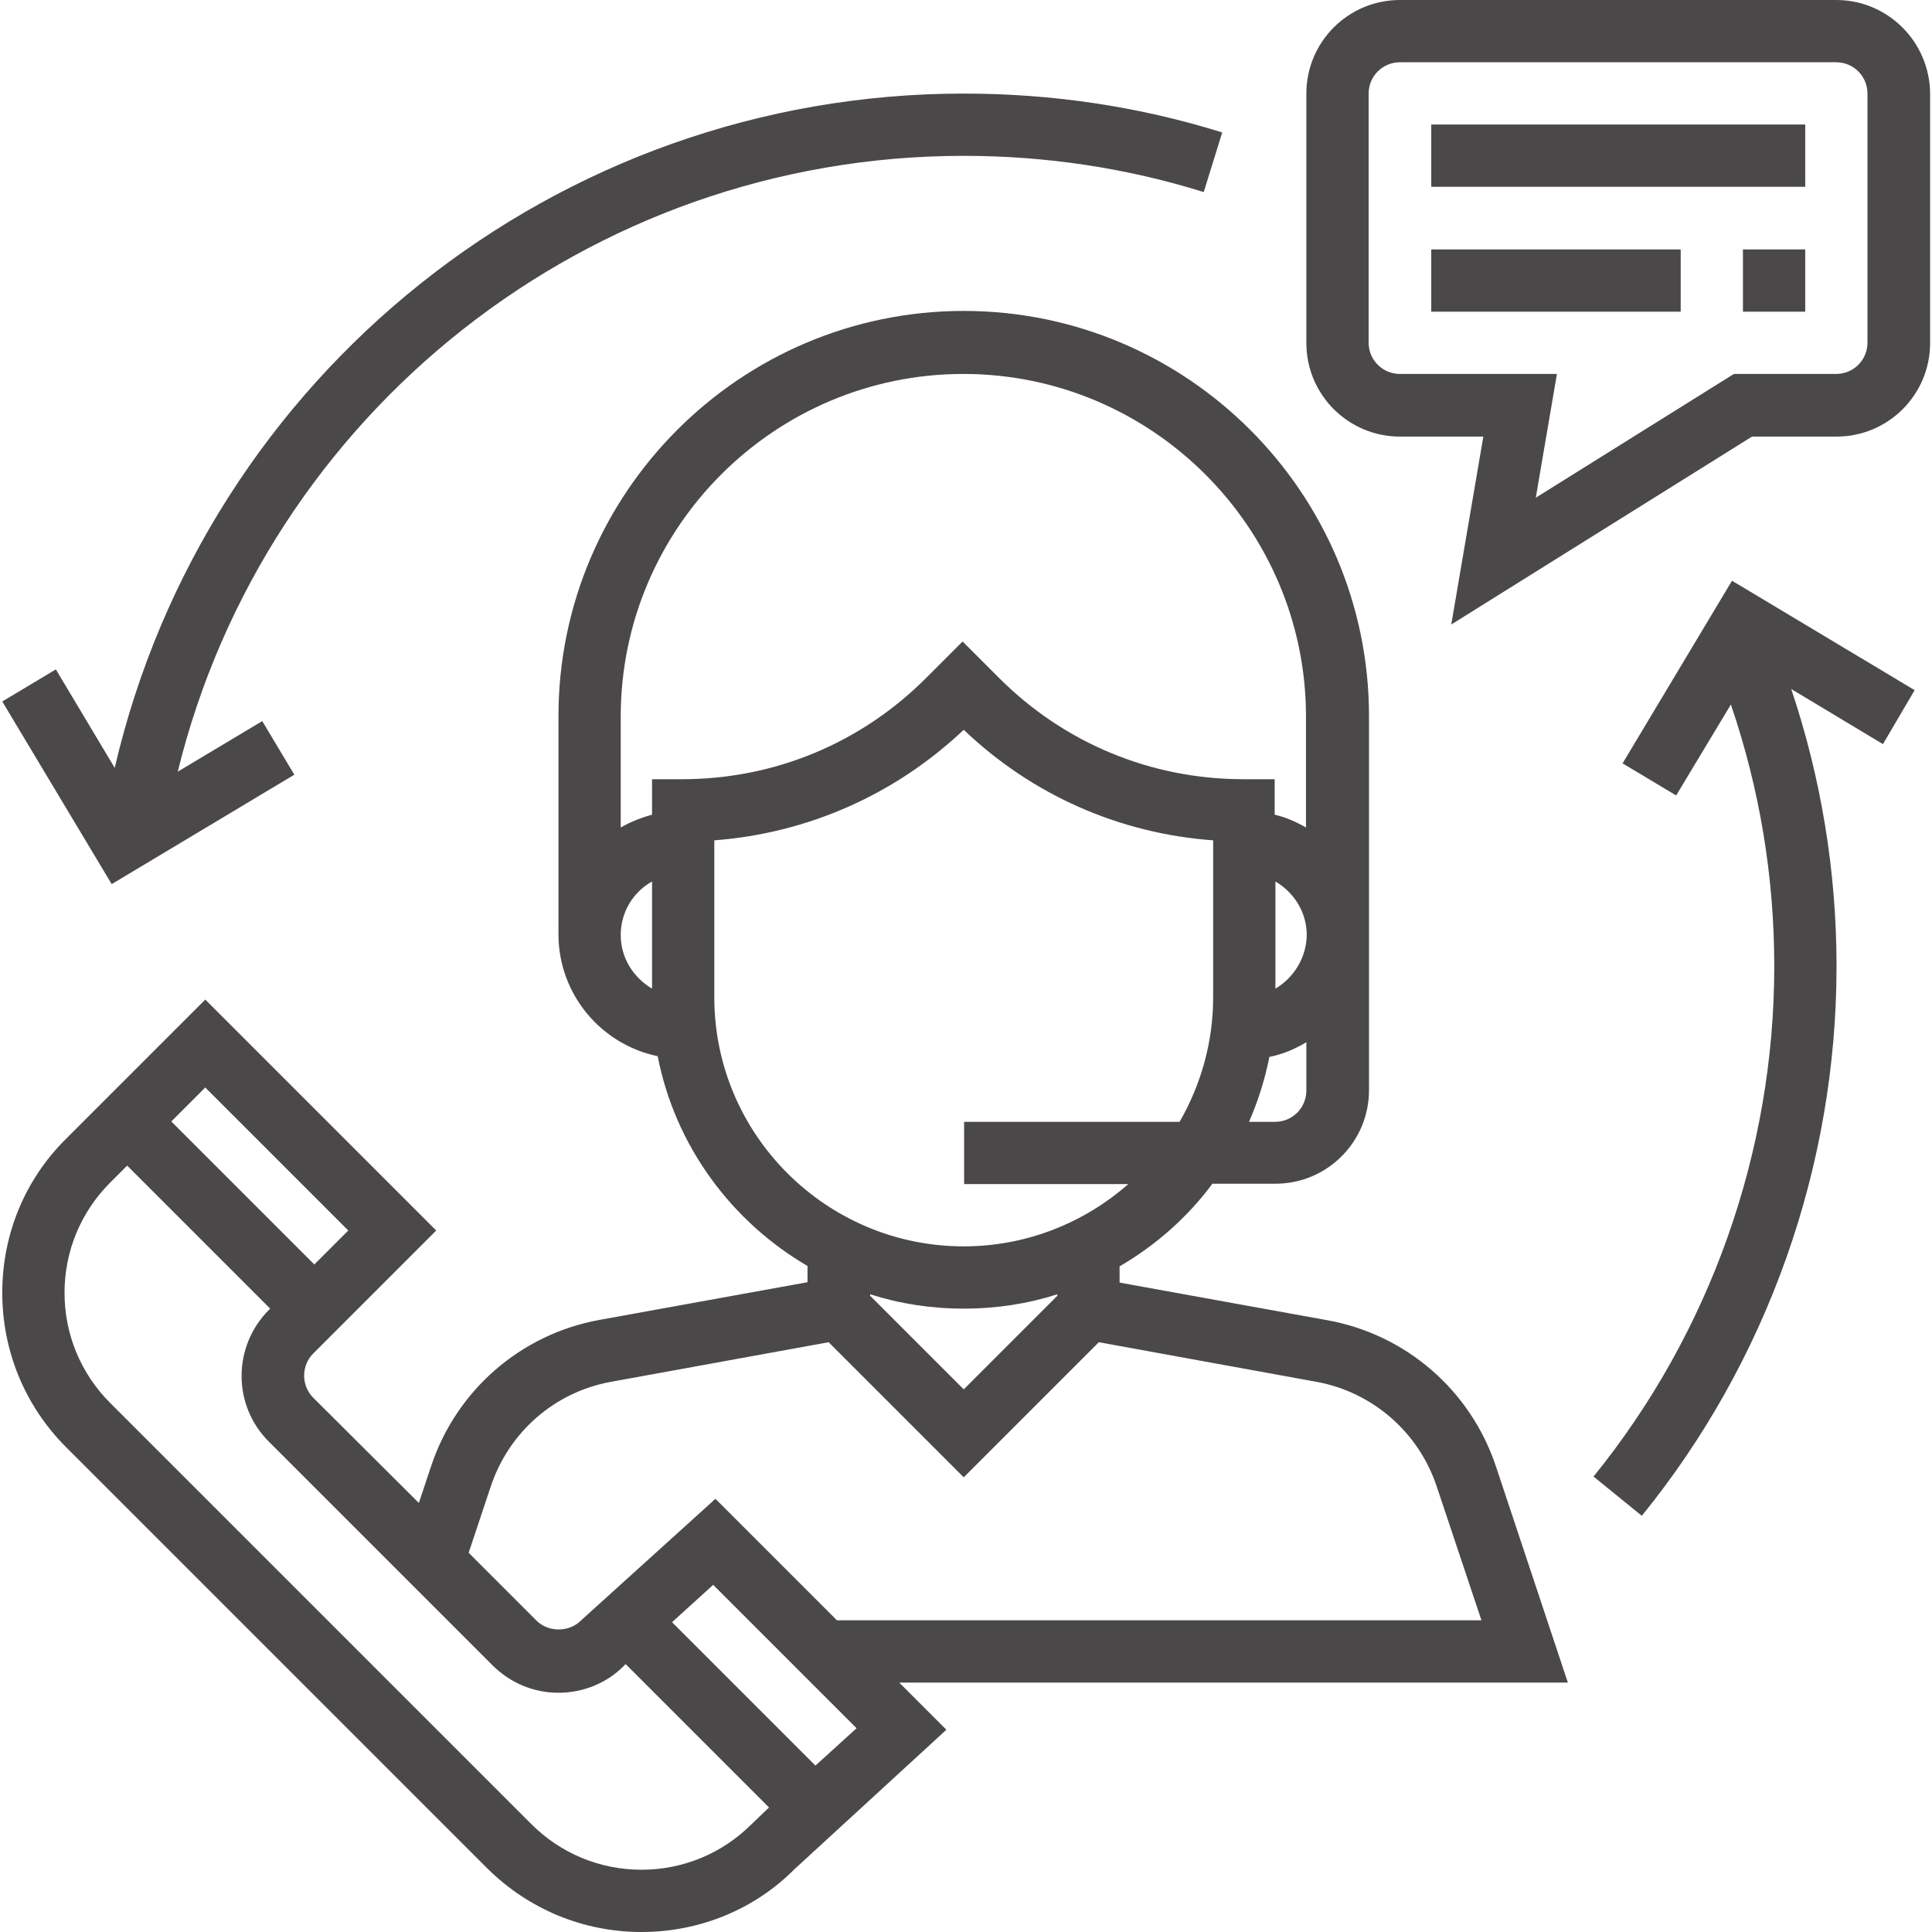 <?xml version="1.0" encoding="utf-8"?>
<!-- Generator: Adobe Illustrator 22.1.0, SVG Export Plug-In . SVG Version: 6.00 Build 0)  -->
<svg version="1.1" id="Capa_1" xmlns="http://www.w3.org/2000/svg" xmlns:xlink="http://www.w3.org/1999/xlink" x="0px" y="0px"
	 viewBox="0 0 512 512" style="enable-background:new 0 0 512 512;" xml:space="preserve">
<style type="text/css">
	.st0{fill:#4A4848;}
</style>
<g>
	<g>
		<path class="st0" d="M415.5,445.9l-19.1-57.4c-6.7-20-23.7-34.8-44.5-38.6l-55.2-10v-4.3c9.6-5.6,18-13,24.6-21.9H338
			c13.7,0,24.8-11.1,24.8-24.8v-99.1c0-59.2-48.2-107.4-107.4-107.4s-107.4,48.2-107.4,107.4v57.8c0,15.9,11.3,29.2,26.3,32.3
			c4.6,23.7,19.5,43.8,39.7,55.6v4.3l-55.2,10c-20.8,3.8-37.8,18.6-44.5,38.6l-3.3,9.9L83,370.4c-3.2-3.2-3.2-8.5,0-11.7l32.6-32.6
			l-61.2-61.2l-36.9,36.9C6.6,312.6,0.6,327.1,0.6,342.6c0,15.4,6,30,16.9,40.9l111.6,111.6C140.1,506,154.6,512,170,512
			s30-6,40.6-16.7l40.2-36.9l-12.5-12.5H415.5z M346.2,289c0,4.6-3.7,8.3-8.3,8.3H331c2.4-5.5,4.2-11.2,5.4-17.2
			c3.5-0.7,6.8-2.1,9.8-3.9V289z M338,262v-28.4c4.9,2.9,8.3,8.1,8.3,14.2C346.2,253.8,342.9,259.1,338,262z M172.8,262
			c-4.9-2.9-8.3-8.1-8.3-14.2c0-6.1,3.3-11.4,8.3-14.2V262z M172.8,206.5v9.4c-2.9,0.8-5.7,1.9-8.3,3.4v-29.4
			c0-50.1,40.8-90.8,90.8-90.8s90.8,40.8,90.8,90.8v29.4c-2.6-1.5-5.3-2.7-8.3-3.4v-9.4h-8.3c-24.4,0-47.4-9.5-64.7-26.8l-9.7-9.7
			l-9.7,9.7c-17.3,17.3-40.2,26.8-64.7,26.8H172.8z M189.3,264.3v-41.6c24.8-1.9,47.9-12.1,66.1-29.3c18.1,17.3,41.3,27.5,66.1,29.3
			v41.6c0,12-3.3,23.3-8.9,33h-57.1v16.5H299c-11.6,10.2-26.9,16.5-43.6,16.5C219,330.3,189.3,300.7,189.3,264.3z M280.2,343v0.4
			l-24.8,24.8l-24.8-24.8V343c7.8,2.5,16.1,3.8,24.8,3.8S272.4,345.5,280.2,343z M130.1,393.8c4.8-14.3,16.9-24.9,31.8-27.6
			l57.7-10.5l35.8,35.8l35.8-35.8l57.7,10.5c14.8,2.7,27,13.3,31.8,27.6l11.9,35.6H221.8l-32.2-32.2l-35.7,32.3
			c-3.1,3.1-8.6,3.1-11.7,0l-18-18L130.1,393.8z M54.4,288.2l37.9,37.9l-9,9l-37.9-37.9L54.4,288.2z M199.2,483.4
			c-7.8,7.8-18.2,12.1-29.2,12.1c-11,0-21.4-4.3-29.2-12.1L29.2,371.8c-7.8-7.8-12.1-18.2-12.1-29.2c0-11,4.3-21.4,12.1-29.2
			l4.5-4.5l37.9,37.9l-0.3,0.3c-9.7,9.7-9.7,25.4,0,35l59.2,59.2c4.7,4.7,10.9,7.3,17.5,7.3s12.8-2.6,17.2-7l0.6-0.6l38,38
			L199.2,483.4z M216.1,467.9l-38-38l10.9-9.9L227,458L216.1,467.9z"/>
	</g>
</g>
<g>
	<g>
		<path class="st0" d="M486.6,0H371c-13.7,0-24.8,11.1-24.8,24.8v66.1c0,13.7,11.1,24.8,24.8,24.8h22.1l-8.5,49.8l79.7-49.8h22.4
			c13.7,0,24.8-11.1,24.8-24.8V24.8C511.4,11.1,500.3,0,486.6,0z M494.9,90.8c0,4.6-3.7,8.3-8.3,8.3h-27.1L407,131.9l5.6-32.8H371
			c-4.6,0-8.3-3.7-8.3-8.3V24.8c0-4.6,3.7-8.3,8.3-8.3h115.6c4.6,0,8.3,3.7,8.3,8.3V90.8z"/>
	</g>
</g>
<g>
	<g>
		<rect x="379.3" y="33" class="st0" width="99.1" height="16.5"/>
	</g>
</g>
<g>
	<g>
		<rect x="379.3" y="66.1" class="st0" width="66.1" height="16.5"/>
	</g>
</g>
<g>
	<g>
		<rect x="461.9" y="66.1" class="st0" width="16.5" height="16.5"/>
	</g>
</g>
<g>
	<g>
		<path class="st0" d="M255.4,24.8c-107.9,0-200.8,74.6-225,178.7l-15.6-26.1l-14.2,8.5l29,48.4l48.4-29l-8.5-14.2l-22.4,13.4
			c23.4-95.2,109-163.2,208.3-163.2c21.7,0,43.1,3.2,63.6,9.6l4.9-15.8C301.8,28.2,278.8,24.8,255.4,24.8z"/>
	</g>
</g>
<g>
	<g>
		<path class="st0" d="M507.4,182.9l-48.4-29l-29,48.4l14.2,8.5l14.5-24.1c7.6,22.3,11.5,45.5,11.5,69.4c0,49.1-17,97.1-47.9,135.2
			l12.8,10.4c33.3-41,51.6-92.7,51.6-145.6c0-25.3-4.1-49.9-12-73.5l24.3,14.6L507.4,182.9z"/>
	</g>
</g>
</svg>
